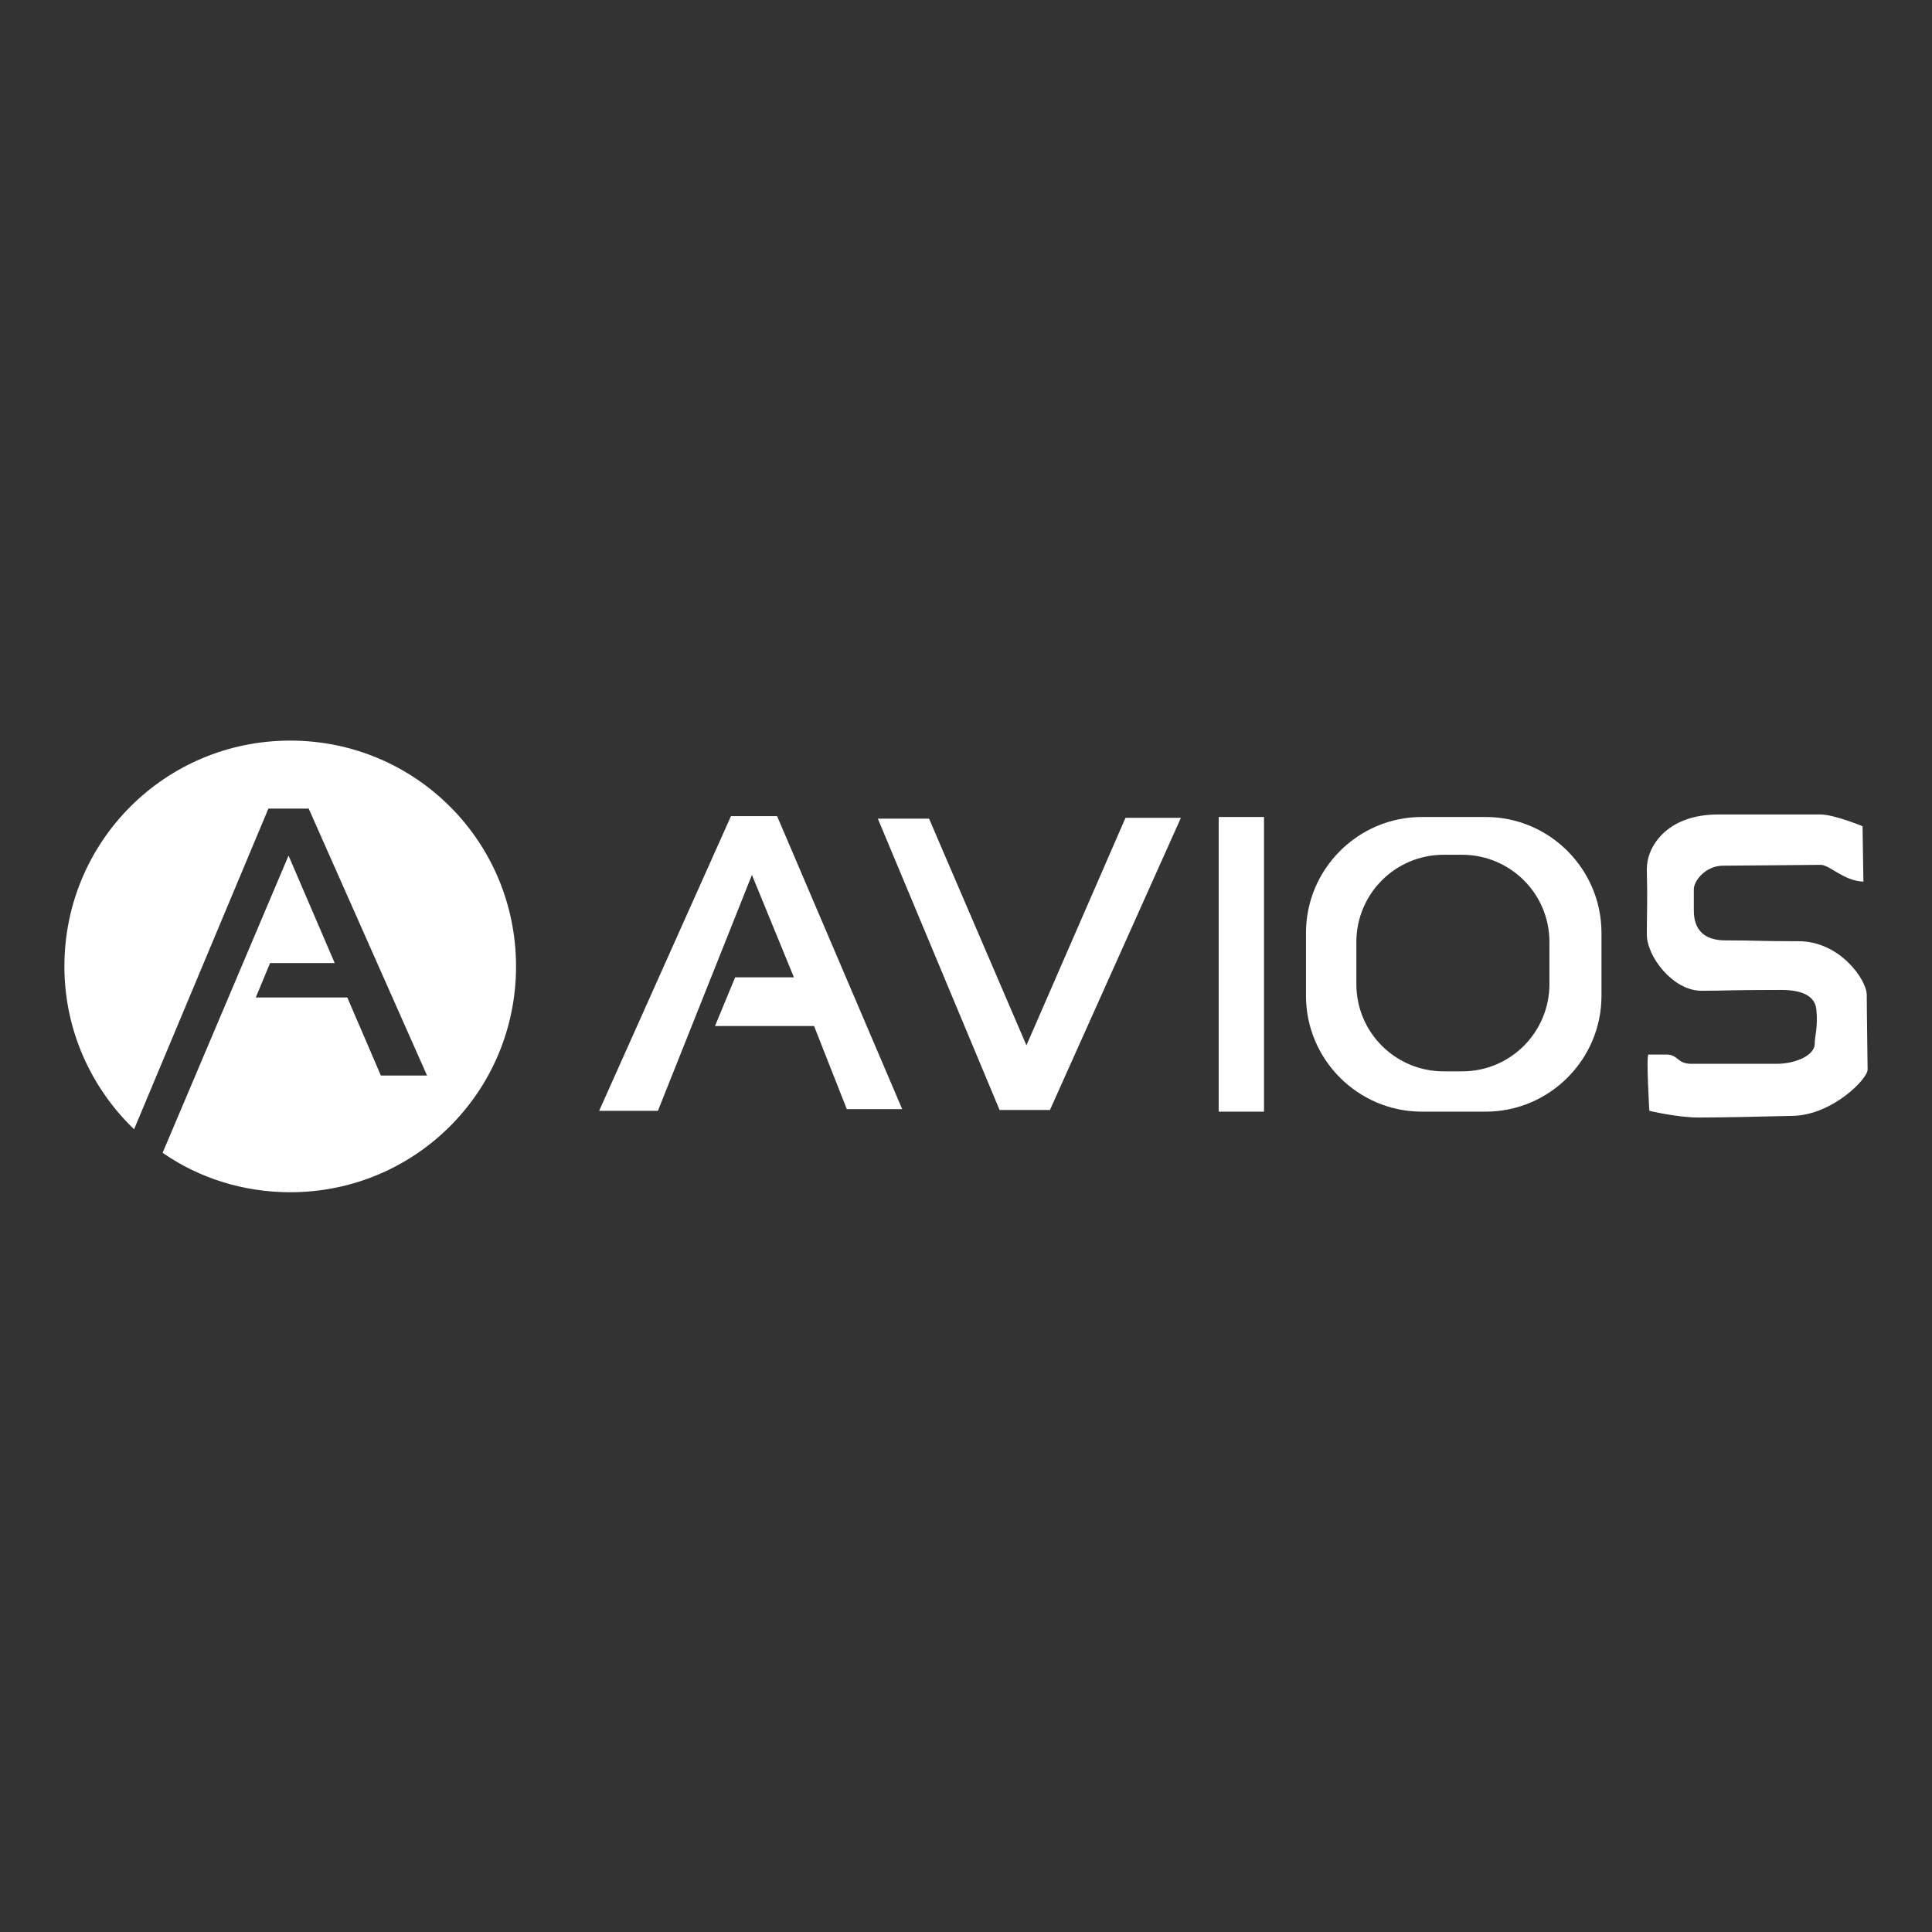 <svg width="180" height="180" viewBox="0 0 180 180" fill="none" xmlns="http://www.w3.org/2000/svg">
<rect x="0" y="0" width="180" height="180" fill="#333333" stroke="none"/>
<path d="M27.039 69C15.386 69 6 78.385 6 90.039C6 95.983 8.503 101.38 12.492 105.212L25.006 75.335H28.76L39.788 100.207H35.486L32.358 92.933H23.832L25.162 89.726H31.184L26.883 79.715L15.151 107.402C18.514 109.749 22.659 111.078 27.039 111.078C38.693 111.078 48.078 101.693 48.078 90.039C48.078 78.385 38.693 69 27.039 69Z" fill="white"/>
<path d="M55.821 103.492H61.296L70.056 81.514L73.967 91.056H68.492L66.615 95.592H75.844L78.894 103.335H84.056L72.402 76.039H68.101L55.821 103.492Z" fill="white"/>
<path d="M81.788 76.274H86.559L95.631 97.391L104.86 76.196H110.022L97.821 103.414H93.128L81.788 76.274Z" fill="white"/>
<path d="M117.765 76.117H113.542V103.57H117.765V76.117Z" fill="white"/>
<path d="M138.413 76.117H132.469C126.525 76.117 121.676 80.967 121.676 86.911V92.777C121.676 98.721 126.525 103.57 132.469 103.57H138.413C144.357 103.57 149.206 98.721 149.206 92.777V86.911C149.206 80.967 144.357 76.117 138.413 76.117ZM144.357 91.682C144.357 96.14 140.76 99.816 136.223 99.816H134.503C130.044 99.816 126.369 96.218 126.369 91.682V87.771C126.369 83.313 129.966 79.637 134.503 79.637H136.223C140.681 79.637 144.357 83.235 144.357 87.771V91.682Z" fill="white"/>
<path d="M173.531 76.978L173.609 82.14C171.732 82.061 170.48 80.575 169.62 80.575C168.916 80.575 162.112 80.653 160.547 80.653C158.905 80.653 157.81 82.061 157.81 82.844C157.81 83.626 157.81 83.86 157.81 84.721C157.81 85.581 157.888 87.614 160.782 87.614C163.754 87.614 163.754 87.693 167.587 87.693C171.419 87.693 173.922 91.29 173.922 92.698C173.922 94.106 174 98.799 174 99.659C174 100.519 170.715 103.883 167.039 103.961C164.067 104.039 160.313 104.117 158.279 104.117C156.246 104.117 153.665 103.491 153.665 103.491C153.665 103.491 153.352 98.251 153.587 98.251C153.821 98.251 154.76 98.251 155.073 98.251C156.402 98.173 156.168 99.112 157.575 99.112C158.983 99.112 163.989 99.112 165.553 99.112C167.117 99.112 169.073 98.408 169.073 97.234C169.073 96.531 169.385 95.749 169.229 94.106C169.151 92.933 168.134 92.229 165.944 92.229C160.782 92.229 161.173 92.307 158.514 92.307C155.855 92.307 153.43 89.1 153.43 87.067C153.43 85.033 153.508 83.938 153.43 80.966C153.43 78.855 155.307 75.883 160.078 75.883C164.849 75.883 168.369 75.883 169.62 75.883C170.872 75.883 173.531 76.978 173.531 76.978Z" fill="white"/>
</svg>
